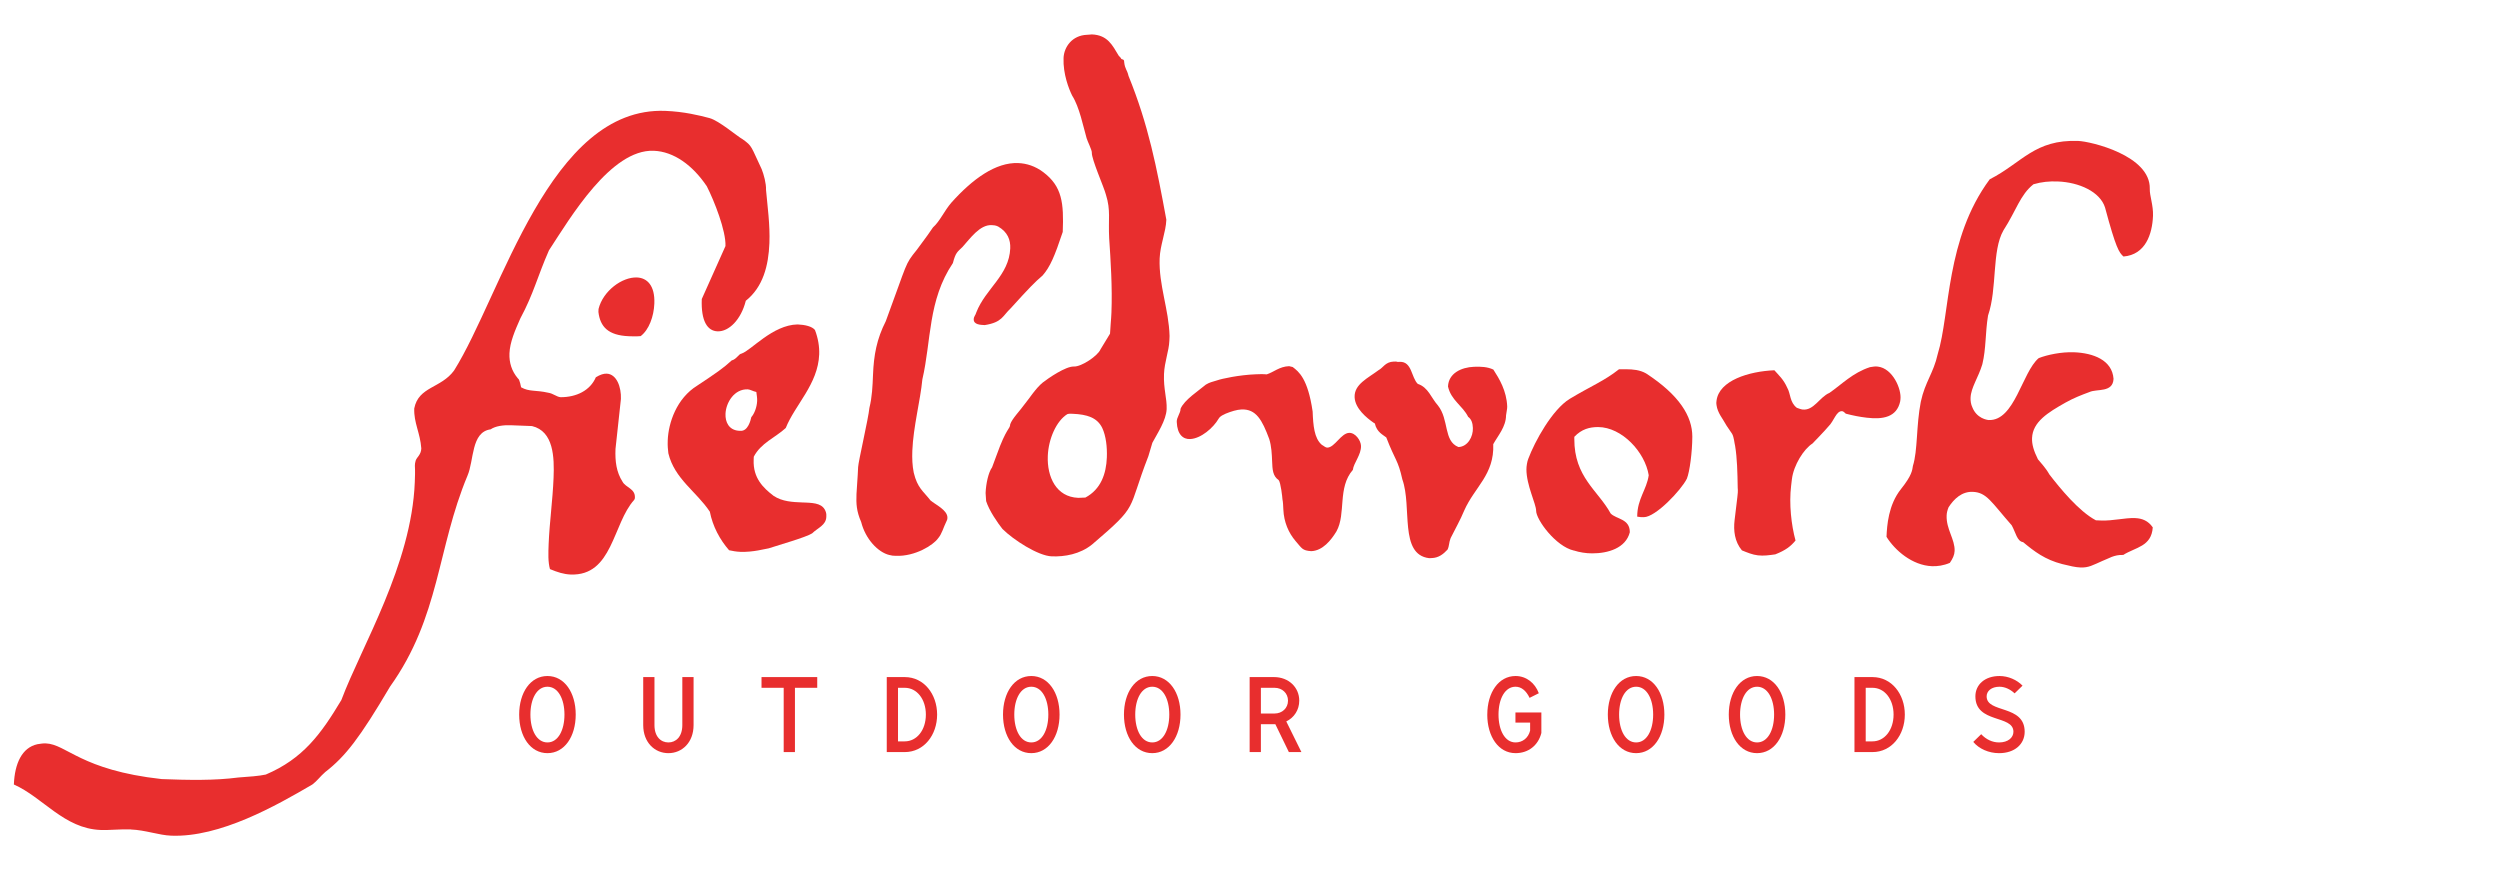 <?xml version="1.0" encoding="UTF-8"?> <svg xmlns="http://www.w3.org/2000/svg" id="Layer_1" version="1.1" viewBox="0 0 840 300"><defs><style> .st0 { isolation: isolate; } .st1 { fill: #e82e2e; } </style></defs><g><path class="st1" d="M43.95,278.69c-3.58-.14-7.18.3-10.17.18-12.28-.48-19.32-10.93-29.12-15.28.28-7.06,2.72-12.38,7.89-13.53.97-.16,1.95-.31,2.82-.28,7.06.28,11.75,8.98,38.93,11.99,9.09.36,17.89.51,25.77-.53,3.59-.25,6.99-.5,9.24-.99,12.51-5.32,18.54-13.6,25.39-25.04,6.81-18.13,23.58-45.44,24.67-73.19.07-1.74.14-3.67.03-5.52.02-.58.04-.97.26-1.73.44-1.24,1.82-1.96,1.9-4.09-.37-5.24-2.56-8.62-2.37-13.45,1.45-7.4,8.98-6.71,13.38-12.74,16.01-25.51,32.06-88.77,71.02-87.23,6.19.24,11.46,1.52,14.81,2.42,3.26.9,9.25,6.08,11.14,7.12,3.3,2.36,2.72,2.33,6.38,10.03.71,1.77,1.55,4.8,1.47,7.03.47,5.34,1.38,11.67,1.13,17.86-.3,7.54-2.13,14.73-7.93,19.34-1.61,6.42-5.74,10.42-9.51,10.27-3.38-.13-5.58-3.42-5.28-10.86l7.96-17.79c.2-5.12-3.76-15.16-6.27-20.09-4.75-7.06-11.06-11.67-17.83-11.93-14.4-.57-27.99,22.42-35.21,33.46-3.93,8.94-5.12,14.51-9.61,22.86-1.81,4.09-3.51,7.99-3.66,11.76-.12,3.09.73,5.93,2.86,8.44.57.22,1.05,2.95,1.05,2.95,2.74,1.56,4.9.87,9.03,1.81,1.83.26,2.94,1.47,4.3,1.52,5.23,0,9.87-2.22,11.79-6.7,1.49-.91,2.66-1.25,3.63-1.21,3.38.13,4.95,4.55,4.79,8.52l-1.82,16.77c-.16,4.16.27,7.76,2.37,11.03,1.08,1.98,4.26,2.3,4.15,5.3,0,.19,0,.39-.22.77-7.29,8.04-7.21,25.66-21.42,25.1-2.22-.09-4.33-.75-6.9-1.82-.68-2.45-.56-5.35-.44-8.54.28-6.96,1.35-14.66,1.65-22.1.28-6.96.04-15.68-7.25-17.42l-6.96-.27c-2.71-.11-5.34.27-6.93,1.37-6.62.9-5.54,10.43-7.78,15.57-10.27,24.57-9.23,47.36-26.04,70.9-10.17,17.22-14.96,23.42-21.75,28.67-1.8,1.57-2.63,2.9-4.33,4.19-12.09,7.07-31.01,17.85-47.44,17.2-4.16-.16-8.64-1.89-13.57-2.08v-.02ZM201.1,103.85c1.5-6.14,7.98-10.82,12.91-10.62,3.38.13,6.09,2.66,5.85,8.75-.17,4.35-1.8,8.83-4.59,10.95-1.46.14-3,.08-3.97.04-6.96-.28-9.65-3.19-10.23-8.15l.04-.97h-.01Z"></path><path class="st1" d="M244.97,184.88c-3.06-3.51-5.49-7.96-6.46-12.94-4.48-6.76-11.86-11.02-13.94-19.62-.14-1.36-.29-2.34-.21-4.37.23-5.9,2.98-14.11,9.92-18.39,6.46-4.29,8.75-5.85,11.56-8.45,1.66-.42,2.31-2.14,3.28-2.29,3.24-1.03,10.45-9.66,18.88-9.81,2.51.1,4.91.68,5.83,1.88,1.05,2.75,1.52,5.58,1.42,8.19-.4,10.05-8.12,16.91-11.24,24.73-3.52,3.25-8.33,5-10.74,9.65l-.04,1.06c-.24,6.09,3.21,9.42,6.69,12.08,2.92,1.95,6.5,2.1,9.59,2.22l1.06.04c3.38.13,6.08.43,6.94,3.27.17.59.15.97.13,1.56-.11,2.8-2.86,3.66-4.77,5.52-2.18,1.37-11.19,3.91-14.62,5.04-1.17.15-5.18,1.34-9.53,1.17-1.45-.06-2.6-.3-3.76-.54h0ZM248.1,144.73l.77.03c2.42.1,3.33-3.45,3.57-4.6,1.01-1.12,1.87-3.31,1.96-5.44.04-.97-.12-1.84-.27-3.01-1.15-.24-2.1-.86-2.87-.89-4.54-.18-7.34,4.45-7.49,8.22-.11,2.8,1.14,5.37,4.33,5.69h0Z"></path><path class="st1" d="M298.88,186.5c-3.93-.93-8.11-5.45-9.53-11.12-1.6-3.65-1.69-6.17-1.57-9.36.1-2.42.4-5.31.55-9.08.07-1.84,3.45-16.32,3.79-19.89.92-3.74,1.06-7.32,1.21-11.09.26-6.67,1.25-12.05,4.29-18.03,7.47-20.13,6.26-18.83,10.43-23.99,1.03-1.51,2.96-3.85,5.43-7.53,2.31-2.04,3.8-5.56,6.14-8.28,7.19-8.04,14.96-13.64,22.5-13.34,2.8.11,5.67,1,8.4,3.04,6.39,4.8,6.94,10.44,6.56,20.1-2.74,8.22-4.24,11.74-6.77,14.64-2.6,2.22-4.52,4.18-10.7,11-2.71,2.51-2.8,4.73-8.74,5.66-1.45-.06-3.77-.15-3.7-1.98.04-.97.63-1.33.87-2.29,3.12-8.01,11.04-12.44,11.4-21.53.11-2.8-.85-5.46-4.07-7.32-.85-.42-1.63-.45-2.21-.47-3.96-.16-7.15,4.46-9.78,7.36-1.71,1.67-2.3,1.84-3.21,5.39-8.43,12.54-7.22,26.05-10.26,39.09-.66,7.04-3.04,15.85-3.37,23.97-.1,2.61,0,5.03.48,7.38,1.25,5.18,3.15,6.13,5.63,9.32,1.5,1.32,5.78,3.23,5.68,5.84-.02.39-.02.58-.23.96-1.26,2.56-1.53,4.3-2.95,5.98-1.54,2.17-7.6,6.09-14.17,5.83-.97-.04-1.35-.05-2.12-.28l.02.02Z"></path><path class="st1" d="M435.27,181.74c-2.23-2.63-3.9-6.22-4.07-10.63-.05-1.19-.09-2.38-.3-3.39-.02-.59-.56-5.59-1.27-6.41-2.01-1.37-2.09-3.57-2.2-6.37-.09-2.29-.2-5.01-.97-7.44-2.37-6.37-4.39-10.11-9.31-9.92-1.53.06-3.46.65-5.3,1.4-.83.46-1.76.66-2.4,1.71-1.75,3.04-5.94,6.69-9.59,6.83-2.29.09-4.3-1.45-4.47-5.77-.06-1.53,1.33-3.03,1.27-4.38,1.24-3.02,6.22-6.19,8.52-8.15,1.41-.82,1.92-.84,3.77-1.42,1.59-.57,7.41-1.82,13.01-2.04,1.02-.04,2.46-.1,3.65.03,2.43-.77,4.23-2.63,7.54-2.76l1.2.29c2.01,1.54,5.08,3.8,6.7,14.95.18,4.67.52,8.99,3.07,11.18.87.48,1.23.97,1.91.95,2.46-.1,4.57-4.85,7.28-4.96,2.12-.08,3.92,2.57,3.99,4.35.12,2.97-2.49,5.79-2.74,8.09-5.21,5.98-2.23,14.7-5.48,20.61-1.84,3.05-4.67,6.55-8.49,6.7-3.07-.22-3.09-.9-5.32-3.45h0ZM463.28,124.32c1.42-.73,2.19-2.72,4.99-2.83.34-.01,1.02-.04,1.36.12l.68-.03c4.16-.16,3.86,5.29,6.07,7.41,3.53,1.14,4.52,4.75,6.74,7.21,3.84,4.78,1.83,12,6.92,14.01,3.14-.12,4.96-3.51,4.85-6.39-.06-1.61-.46-2.96-1.59-3.76-1.85-3.75-5.74-5.55-6.77-10.19.17-4.42,4.42-6.46,8.75-6.63,2.29-.09,4.5,0,6.49.94,1.99,3.07,4.44,7.13,4.65,12.39.03.85-.27,1.88-.39,2.99-.02,3.82-2.71,6.82-4.3,9.68.4,10.27-6.24,14.35-9.75,22.3-1.32,3.2-3.07,6.24-4.57,9.27-.62,1.55-.41,2.57-1.04,3.86-1.47,1.59-3.04,2.75-5.24,2.84l-.93.04c-10.16-1.22-5.68-17.2-9.02-26.5-1.45-6.57-2.36-6.2-5.39-14.07-.97-.81-3.21-1.74-3.84-4.69l-.52-.32c-2.18-1.53-6.13-4.69-6.28-8.51-.17-4.33,4.43-6.38,8.14-9.15h-.01Z"></path><path class="st1" d="M528.83,184.99c-6.11-1.38-12.7-10.4-12.69-13.38,0-2.29-3.28-8.59-3.26-13.94,0-1.02.26-2.63.61-3.48,2.23-5.94,8.04-16.53,13.91-20.16,7.15-4.31,11.57-5.99,16.59-9.96h2.46c2.21.02,4.5.2,6.62,1.39,11.27,7.34,15.57,14.49,15.55,21.28-.02,5.18-.89,11.8-1.83,14.09-1.88,3.81-10.49,12.95-14.48,12.94-.68,0-1.36,0-2.21-.18.02-6.03,3.17-8.99,3.87-13.91-1.25-7.81-9.03-16.16-17.01-16.19-2.8,0-5.52.66-7.99,3.28v.68c-.05,12.91,7.92,17.26,12.22,25.09,1.94,1.96,6.45,1.72,6.43,6.3-1.38,5.35-7.33,7.11-12.68,7.09-2.12,0-4.24-.36-6.11-.96v.02Z"></path><path class="st1" d="M585.29,184.93c-2.47-2.95-2.88-6.67-2.47-10.13l.93-7.76c.12-1.01.24-2.02.12-3.15-.08-5.05-.18-9.94-.88-14.13-.24-.88-.35-2.78-.98-3.96l-1.89-2.79c-1.33-2.47-3-4.21-3.37-6.9-.11-.53-.07-.86,0-1.45.82-6.83,10.93-9.9,19.44-10.25,1.51,1.72,3.06,3.02,4.34,5.91,1.14,1.93.79,4.88,3.22,6.71.82.27,1.31.5,1.9.57,3.79.45,5.72-4.19,9.05-5.59,4.2-2.92,7.82-6.76,13.6-8.64,1.14-.21,1.83-.3,2.67-.19,4.97.59,7.99,7.54,7.58,11l-.08.67c-1.15,5.34-5.78,6.15-11.26,5.5-2.45-.29-4.53-.71-7.02-1.35-.38-.39-.85-.79-1.18-.83-2.02-.24-2.79,3.34-4.63,5.09-1,1.25-5.39,5.77-5.39,5.77-2.86,1.8-6.33,7.2-6.91,12l-.26,2.19c-.73,6.07.05,13.17,1.48,18.39-1.6,1.95-3.3,3.28-6.8,4.66-2,.28-3.92.56-5.85.33-1.86-.22-3.56-.94-5.36-1.67h0Z"></path><path class="st1" d="M633.87,180.35c.15-3.69.6-10.71,4.87-16.04,3.7-4.63,3.77-6.34,4-7.78,1.65-5.25,1.07-13.48,2.65-21.54,1.44-6.71,4.25-9.57,5.68-16.01,4.24-13.72,2.61-38.67,17.47-58.73,10.86-5.52,15.05-13.47,29.81-12.89,4.05.16,24.25,4.83,23.98,16.09-.09,2.25,1.22,5.55,1.08,9.06-.24,6.12-2.5,13.07-9.92,13.68-1.48-1.32-2.51-2.71-6.2-16.48-1.68-5.29-8.68-8.46-15.89-8.74-2.79-.11-5.42.14-8.15.94-4.47,3.52-5.76,8.79-10.08,15.47-3.97,6.88-2.03,19.49-5.19,28.65-.95,5.82-.61,10.98-1.91,16.34-1.35,4.54-3.82,7.78-3.96,11.3-.04.9.1,2.17.6,3.18,1.47,3.75,4.97,4.25,5.51,4.28,8.73.34,11.18-16.06,16.78-20.8,2.93-1.15,7.66-2.13,11.89-1.97,6.39.25,12.79,2.58,13.26,8.91-.19,4.77-5.63,3.29-8.11,4.46-2.65.98-5.22,1.96-8.07,3.56-5.81,3.29-10.98,6.42-11.2,11.91-.08,2.07.55,4.26,1.97,7.11.86,1.12,2.51,2.71,3.86,5.11,3.52,4.56,9.88,12.38,15.62,15.4l1.71.07c4.05.16,7.97-.95,11.48-.81,2.34.09,4.38.89,5.92,3.12-.44,6.48-5.76,6.63-9.92,9.26-3.15-.12-4.92,1.25-6.93,1.98-3.39,1.49-4.69,2.34-7.48,2.23-1.62-.06-3.5-.5-6.09-1.14-5.8-1.49-9.39-4.25-13.14-7.37-2.06-.26-2.49-3.26-3.83-5.65-6.9-7.85-8.4-11.06-13.08-11.25-3.69-.15-6.32,2.37-8.14,5.18-.4.98-.62,1.87-.65,2.77-.18,4.59,2.84,8.05,2.68,11.92-.05,1.35-.64,2.59-1.6,3.99-2.11.91-4.2,1.19-6,1.12-6.66-.26-12.5-5.36-15.3-9.89h.02Z"></path><path class="st1" d="M336.87,177.79c-1.66-2.1-4.5-6.18-5.53-9.42l-.18-2.72c.13-3.19.95-6.93,2.18-8.63l1.52-4.1c3.37-9.45,4.5-8.63,4.57-10.37.66-1.91,3.18-4.42,5.02-6.97,1.12-1.31,3.59-5.18,5.89-7.03,2-1.57,7.77-5.5,10.48-5.4,2.61.1,8.08-3.65,8.94-5.75l3.21-5.29c.08-2.13.37-4.54.47-7.05.34-8.51-.27-17.73-.76-25.01-.33-6.4.56-9.37-1.07-14.57-.67-2.64-4.86-11.91-4.76-14.23.03-.87-1.4-3.64-1.75-4.81-1.11-3.82-2.39-10.45-4.86-14.33-1.08-2.17-3.1-7.29-2.89-12.6.15-3.77,2.92-7.63,7.86-7.82.58.02,1.26-.14,1.65-.13,5.32.21,6.92,3.66,9.01,7.13l.74.8c.16.78,1.16.05,1.11,1.4.29,2.43.97,2.46,1.46,4.61,6.71,16.53,9.44,30.58,12.71,48.33-.16,4.16-2.07,8.44-2.25,12.98-.35,8.89,3.1,17.16,3.33,26.08l-.07,1.64c-.13,3.38-1.63,7-1.8,11.16-.2,5.03,1.03,8.17.89,11.75-.15,3.77-3.13,8.2-4.8,11.33l-1.34,4.5c-7.32,18.78-2.86,15.96-18.89,29.65-4.1,3.32-9.27,4.18-13.62,4.01-4.54-.18-12.85-5.54-16.48-9.17v.03ZM362.27,167.28l2.42-.1c5.24-2.79,7-8.05,7.21-13.46.14-3.48-.29-7.27-1.55-9.94-1.7-3.46-5.05-4.55-9.98-4.75-.77-.03-1.16-.05-1.75.12-3.67,2.28-6.33,8.27-6.56,14.07-.28,7.06,2.85,13.76,10.19,14.05h.02Z"></path></g><g class="st0"><g class="st0"><path class="st1" d="M174.44,240.1c0-7.38,3.78-12.96,9.5-12.96s9.5,5.58,9.5,12.96-3.78,12.96-9.5,12.96-9.5-5.58-9.5-12.96ZM189.66,240.1c0-5.29-2.16-9.36-5.72-9.36s-5.72,4.07-5.72,9.36,2.16,9.36,5.72,9.36,5.72-4.07,5.72-9.36Z"></path><path class="st1" d="M216.12,243.63v-16.13h3.78v16.13c0,3.96,2.2,5.83,4.68,5.83s4.68-1.87,4.68-5.83v-16.13h3.78v16.13c0,5.87-3.89,9.43-8.46,9.43s-8.46-3.56-8.46-9.43Z"></path><path class="st1" d="M263.32,252.7v-21.6h-7.45v-3.6h18.72v3.6h-7.49v21.6h-3.78Z"></path><path class="st1" d="M297.95,252.7v-25.2h6.05c6.44,0,10.87,5.72,10.87,12.6s-4.43,12.6-10.87,12.6h-6.05ZM301.73,249.1h2.27c4.07,0,7.09-3.82,7.09-9s-3.02-9-7.09-9h-2.27v18Z"></path><path class="st1" d="M337.01,240.1c0-7.38,3.78-12.96,9.5-12.96s9.5,5.58,9.5,12.96-3.78,12.96-9.5,12.96-9.5-5.58-9.5-12.96ZM352.24,240.1c0-5.29-2.16-9.36-5.72-9.36s-5.72,4.07-5.72,9.36,2.16,9.36,5.72,9.36,5.72-4.07,5.72-9.36Z"></path><path class="st1" d="M377.65,240.1c0-7.38,3.78-12.96,9.5-12.96s9.5,5.58,9.5,12.96-3.78,12.96-9.5,12.96-9.5-5.58-9.5-12.96ZM392.88,240.1c0-5.29-2.16-9.36-5.72-9.36s-5.72,4.07-5.72,9.36,2.16,9.36,5.72,9.36,5.72-4.07,5.72-9.36Z"></path><path class="st1" d="M437.27,252.7h-4.21l-4.54-9.36h-4.86v9.36h-3.78v-25.2h8.21c4.86,0,8.46,3.42,8.46,7.92,0,3.09-1.69,5.69-4.36,6.98l5.08,10.29ZM423.66,231.1v8.64h4.61c2.52,0,4.5-1.8,4.5-4.32s-1.98-4.32-4.5-4.32h-4.61Z"></path><path class="st1" d="M499.73,240.1c0-7.38,3.78-12.96,9.5-12.96,3.56,0,6.52,2.3,7.81,5.79l-3.1,1.55c-1.15-2.41-2.77-3.74-4.72-3.74-3.56,0-5.72,4.07-5.72,9.36s2.16,9.36,5.72,9.36c2.38,0,4.28-1.51,4.9-3.96v-2.7h-4.93v-3.42h8.71v6.91c-1.08,4.21-4.39,6.77-8.68,6.77-5.72,0-9.5-5.58-9.5-12.96Z"></path><path class="st1" d="M540.23,240.1c0-7.38,3.78-12.96,9.5-12.96s9.5,5.58,9.5,12.96-3.78,12.96-9.5,12.96-9.5-5.58-9.5-12.96ZM555.46,240.1c0-5.29-2.16-9.36-5.72-9.36s-5.72,4.07-5.72,9.36,2.16,9.36,5.72,9.36,5.72-4.07,5.72-9.36Z"></path><path class="st1" d="M580.87,240.1c0-7.38,3.78-12.96,9.5-12.96s9.5,5.58,9.5,12.96-3.78,12.96-9.5,12.96-9.5-5.58-9.5-12.96ZM596.1,240.1c0-5.29-2.16-9.36-5.72-9.36s-5.72,4.07-5.72,9.36,2.16,9.36,5.72,9.36,5.72-4.07,5.72-9.36Z"></path><path class="st1" d="M623.1,252.7v-25.2h6.05c6.44,0,10.87,5.72,10.87,12.6s-4.43,12.6-10.87,12.6h-6.05ZM626.88,249.1h2.27c4.07,0,7.09-3.82,7.09-9s-3.02-9-7.09-9h-2.27v18Z"></path><path class="st1" d="M663.02,249.28l2.66-2.59c1.69,1.8,3.78,2.77,6.01,2.77,3.02,0,4.82-1.62,4.82-3.6,0-5.76-12.78-2.7-12.78-11.88,0-4,3.24-6.84,8.1-6.84,2.95,0,5.87,1.3,7.74,3.24l-2.66,2.59c-1.44-1.37-3.28-2.23-5.08-2.23-2.7,0-4.32,1.44-4.32,3.24,0,5.76,12.78,2.7,12.78,11.88,0,4.14-3.31,7.2-8.6,7.2-3.49,0-6.77-1.48-8.67-3.78Z"></path></g></g></svg> 